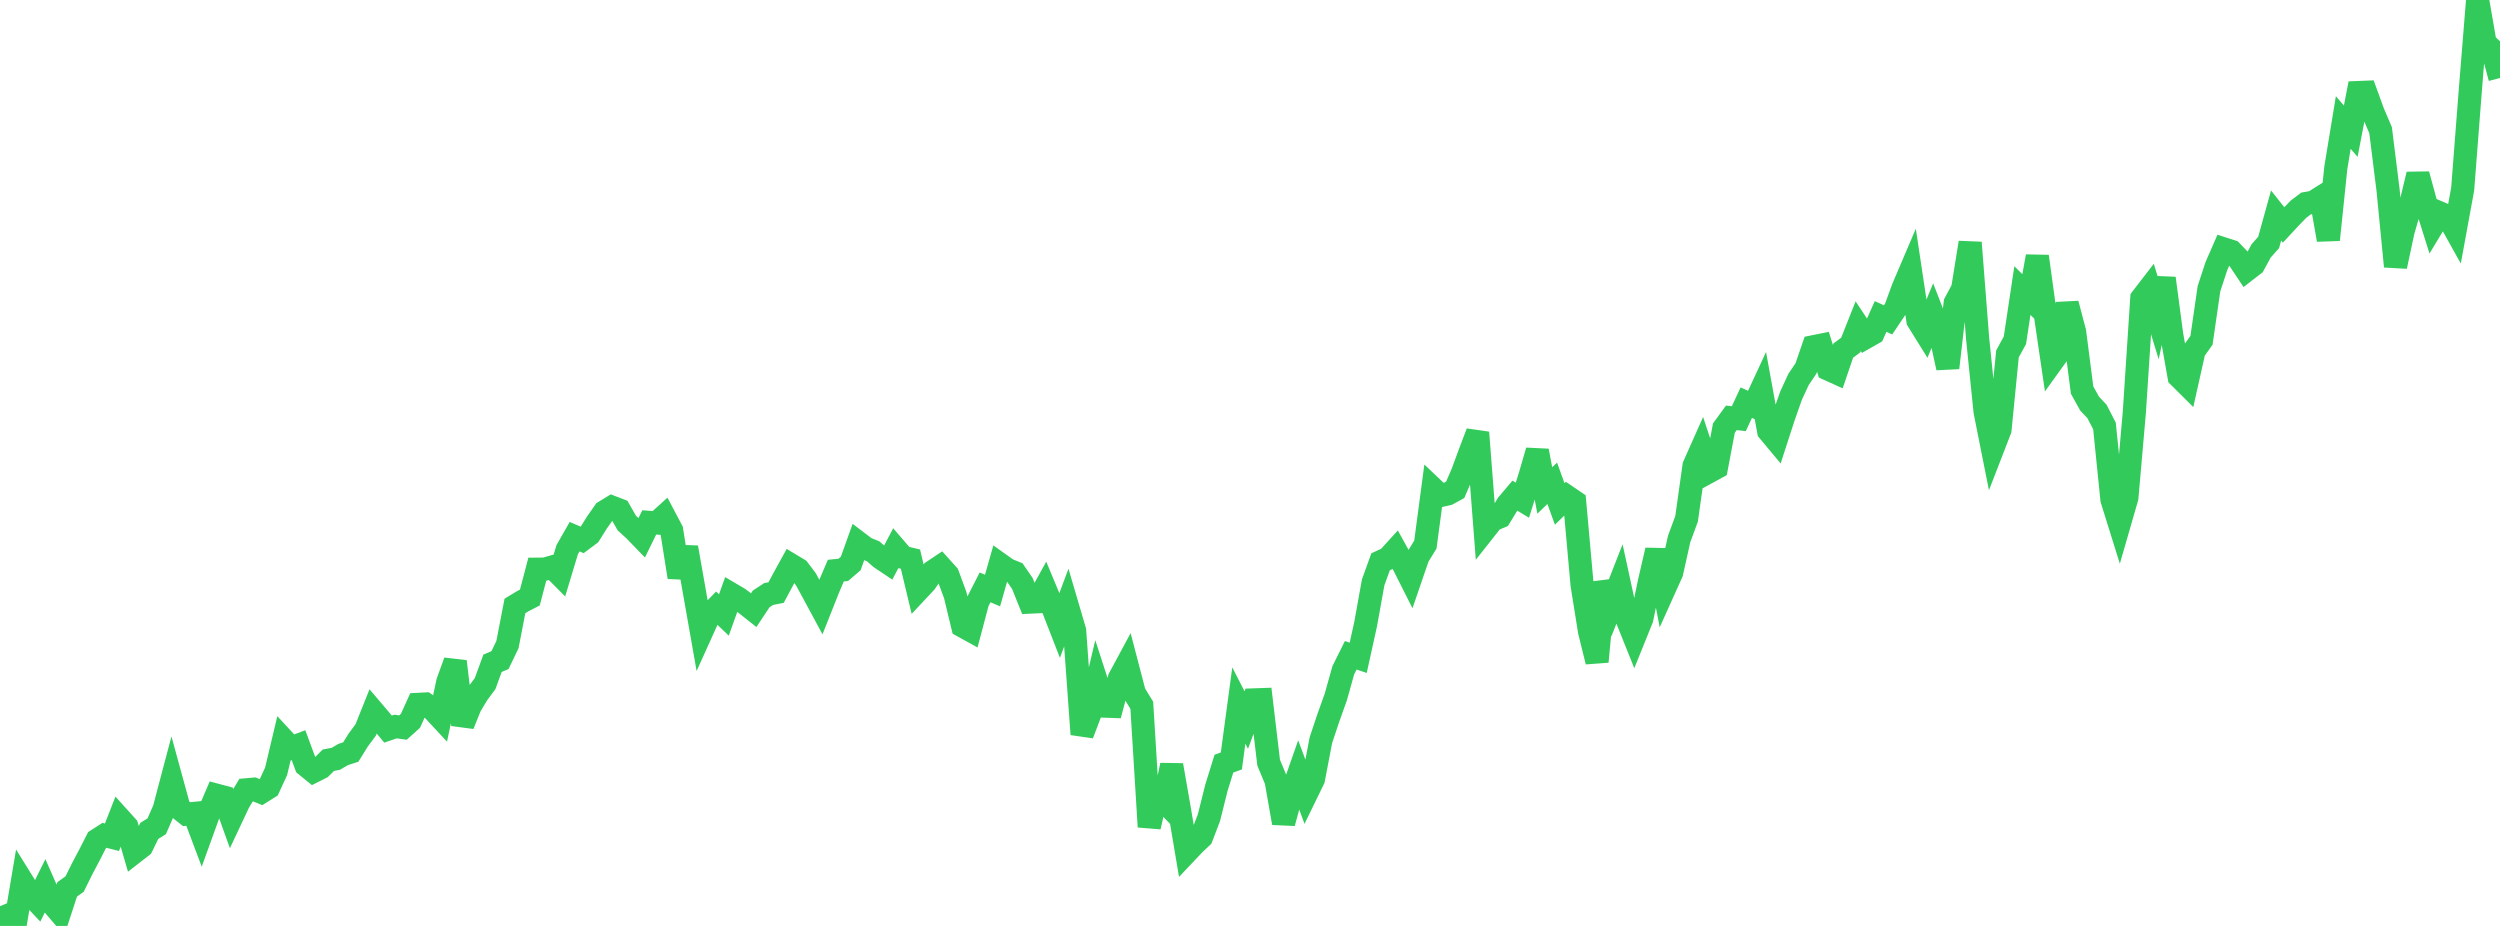 <?xml version="1.0" standalone="no"?>
<!DOCTYPE svg PUBLIC "-//W3C//DTD SVG 1.1//EN" "http://www.w3.org/Graphics/SVG/1.1/DTD/svg11.dtd">

<svg width="135" height="50" viewBox="0 0 135 50" preserveAspectRatio="none" 
  xmlns="http://www.w3.org/2000/svg"
  xmlns:xlink="http://www.w3.org/1999/xlink">


<polyline points="0.0, 48.935 0.403, 49.896 0.806, 50.0 1.209, 47.608 1.612, 48.257 2.015, 48.685 2.418, 47.87 2.821, 48.787 3.224, 49.259 3.627, 48.026 4.03, 47.737 4.433, 46.922 4.836, 46.16 5.239, 45.367 5.642, 45.108 6.045, 45.212 6.448, 44.185 6.851, 44.632 7.254, 46.014 7.657, 45.7 8.06, 44.87 8.463, 44.618 8.866, 43.695 9.269, 42.171 9.672, 43.644 10.075, 43.964 10.478, 43.925 10.881, 44.996 11.284, 43.882 11.687, 42.94 12.09, 43.048 12.493, 44.17 12.896, 43.313 13.299, 42.65 13.701, 42.615 14.104, 42.779 14.507, 42.527 14.91, 41.652 15.313, 39.957 15.716, 40.392 16.119, 40.239 16.522, 41.327 16.925, 41.656 17.328, 41.453 17.731, 41.052 18.134, 40.975 18.537, 40.741 18.94, 40.611 19.343, 39.963 19.746, 39.42 20.149, 38.415 20.552, 38.889 20.955, 39.371 21.358, 39.233 21.761, 39.288 22.164, 38.925 22.567, 38.037 22.97, 38.016 23.373, 38.307 23.776, 38.741 24.179, 36.83 24.582, 35.721 24.985, 39.132 25.388, 38.131 25.791, 37.459 26.194, 36.918 26.597, 35.817 27.0, 35.646 27.403, 34.806 27.806, 32.721 28.209, 32.476 28.612, 32.267 29.015, 30.736 29.418, 30.732 29.821, 30.617 30.224, 31.023 30.627, 29.686 31.03, 28.98 31.433, 29.154 31.836, 28.853 32.239, 28.209 32.642, 27.634 33.045, 27.389 33.448, 27.544 33.851, 28.249 34.254, 28.615 34.657, 29.031 35.06, 28.21 35.463, 28.24 35.866, 27.876 36.269, 28.639 36.672, 31.168 37.075, 29.564 37.478, 31.847 37.881, 34.132 38.284, 33.24 38.687, 32.823 39.09, 33.208 39.493, 32.086 39.896, 32.323 40.299, 32.629 40.701, 32.948 41.104, 32.341 41.507, 32.077 41.91, 31.998 42.313, 31.244 42.716, 30.511 43.119, 30.754 43.522, 31.288 43.925, 32.029 44.328, 32.777 44.731, 31.761 45.134, 30.814 45.537, 30.773 45.94, 30.427 46.343, 29.301 46.746, 29.607 47.149, 29.769 47.552, 30.124 47.955, 30.394 48.358, 29.629 48.761, 30.097 49.164, 30.192 49.567, 31.875 49.97, 31.445 50.373, 30.861 50.776, 30.592 51.179, 31.041 51.582, 32.135 51.985, 33.807 52.388, 34.029 52.791, 32.508 53.194, 31.718 53.597, 31.89 54.0, 30.474 54.403, 30.761 54.806, 30.924 55.209, 31.51 55.612, 32.514 56.015, 32.495 56.418, 31.765 56.821, 32.733 57.224, 33.769 57.627, 32.688 58.03, 34.058 58.433, 39.65 58.836, 38.588 59.239, 36.886 59.642, 38.13 60.045, 38.144 60.448, 36.631 60.851, 35.883 61.254, 37.427 61.657, 38.086 62.06, 44.648 62.463, 42.862 62.866, 43.271 63.269, 41.319 63.672, 43.624 64.075, 46.012 64.478, 45.586 64.881, 45.206 65.284, 44.151 65.687, 42.538 66.09, 41.238 66.493, 41.091 66.896, 38.098 67.299, 38.885 67.701, 37.795 68.104, 37.781 68.507, 41.184 68.91, 42.154 69.313, 44.441 69.716, 42.966 70.119, 41.816 70.522, 42.902 70.925, 42.075 71.328, 39.968 71.731, 38.763 72.134, 37.635 72.537, 36.196 72.94, 35.385 73.343, 35.523 73.746, 33.693 74.149, 31.454 74.552, 30.336 74.955, 30.152 75.358, 29.709 75.761, 30.439 76.164, 31.239 76.567, 30.065 76.97, 29.409 77.373, 26.379 77.776, 26.761 78.179, 26.67 78.582, 26.449 78.985, 25.511 79.388, 24.415 79.791, 23.356 80.194, 28.586 80.597, 28.076 81.0, 27.907 81.403, 27.241 81.806, 26.765 82.209, 27.01 82.612, 25.728 83.015, 24.344 83.418, 26.486 83.821, 26.098 84.224, 27.212 84.627, 26.82 85.03, 27.094 85.433, 31.583 85.836, 34.098 86.239, 35.729 86.642, 31.446 87.045, 32.576 87.448, 31.546 87.851, 33.405 88.254, 34.409 88.657, 33.41 89.06, 31.456 89.463, 29.713 89.866, 31.817 90.269, 30.922 90.672, 29.111 91.075, 28.016 91.478, 25.154 91.881, 24.249 92.284, 25.471 92.687, 25.251 93.09, 23.117 93.493, 22.563 93.896, 22.609 94.299, 21.744 94.701, 21.926 95.104, 21.058 95.507, 23.274 95.91, 23.757 96.313, 22.514 96.716, 21.367 97.119, 20.493 97.522, 19.896 97.925, 18.725 98.328, 18.644 98.731, 19.934 99.134, 20.117 99.537, 18.931 99.94, 18.632 100.343, 17.615 100.746, 18.224 101.149, 17.994 101.552, 17.09 101.955, 17.273 102.358, 16.675 102.761, 15.569 103.164, 14.624 103.567, 17.309 103.97, 17.957 104.373, 16.981 104.776, 18.02 105.179, 19.862 105.582, 16.356 105.985, 15.603 106.388, 13.101 106.791, 18.273 107.194, 22.222 107.597, 24.245 108.0, 23.204 108.403, 19.111 108.806, 18.373 109.209, 15.69 109.612, 16.091 110.015, 13.845 110.418, 16.778 110.821, 19.52 111.224, 18.961 111.627, 16.401 112.03, 17.929 112.433, 21.062 112.836, 21.792 113.239, 22.22 113.642, 23.004 114.045, 26.977 114.448, 28.268 114.851, 26.872 115.254, 22.266 115.657, 16.107 116.06, 15.585 116.463, 16.909 116.866, 15.026 117.269, 18.067 117.672, 20.338 118.075, 20.739 118.478, 18.94 118.881, 18.378 119.284, 15.59 119.687, 14.365 120.09, 13.443 120.493, 13.572 120.896, 13.991 121.299, 14.596 121.701, 14.285 122.104, 13.545 122.507, 13.091 122.91, 11.637 123.313, 12.145 123.716, 11.711 124.119, 11.296 124.522, 10.99 124.925, 10.918 125.328, 10.663 125.731, 12.949 126.134, 9.062 126.537, 6.617 126.94, 7.085 127.343, 4.998 127.746, 4.982 128.149, 6.088 128.552, 7.03 128.955, 10.261 129.358, 14.386 129.761, 12.501 130.164, 11.102 130.567, 9.418 130.97, 10.901 131.373, 12.181 131.776, 11.512 132.179, 11.684 132.582, 12.407 132.985, 10.208 133.388, 4.99 133.791, 0.0 134.194, 2.328 134.597, 2.709 135.0, 4.209" fill="none" stroke="#32ca5b" stroke-width="1.25"/>

</svg>